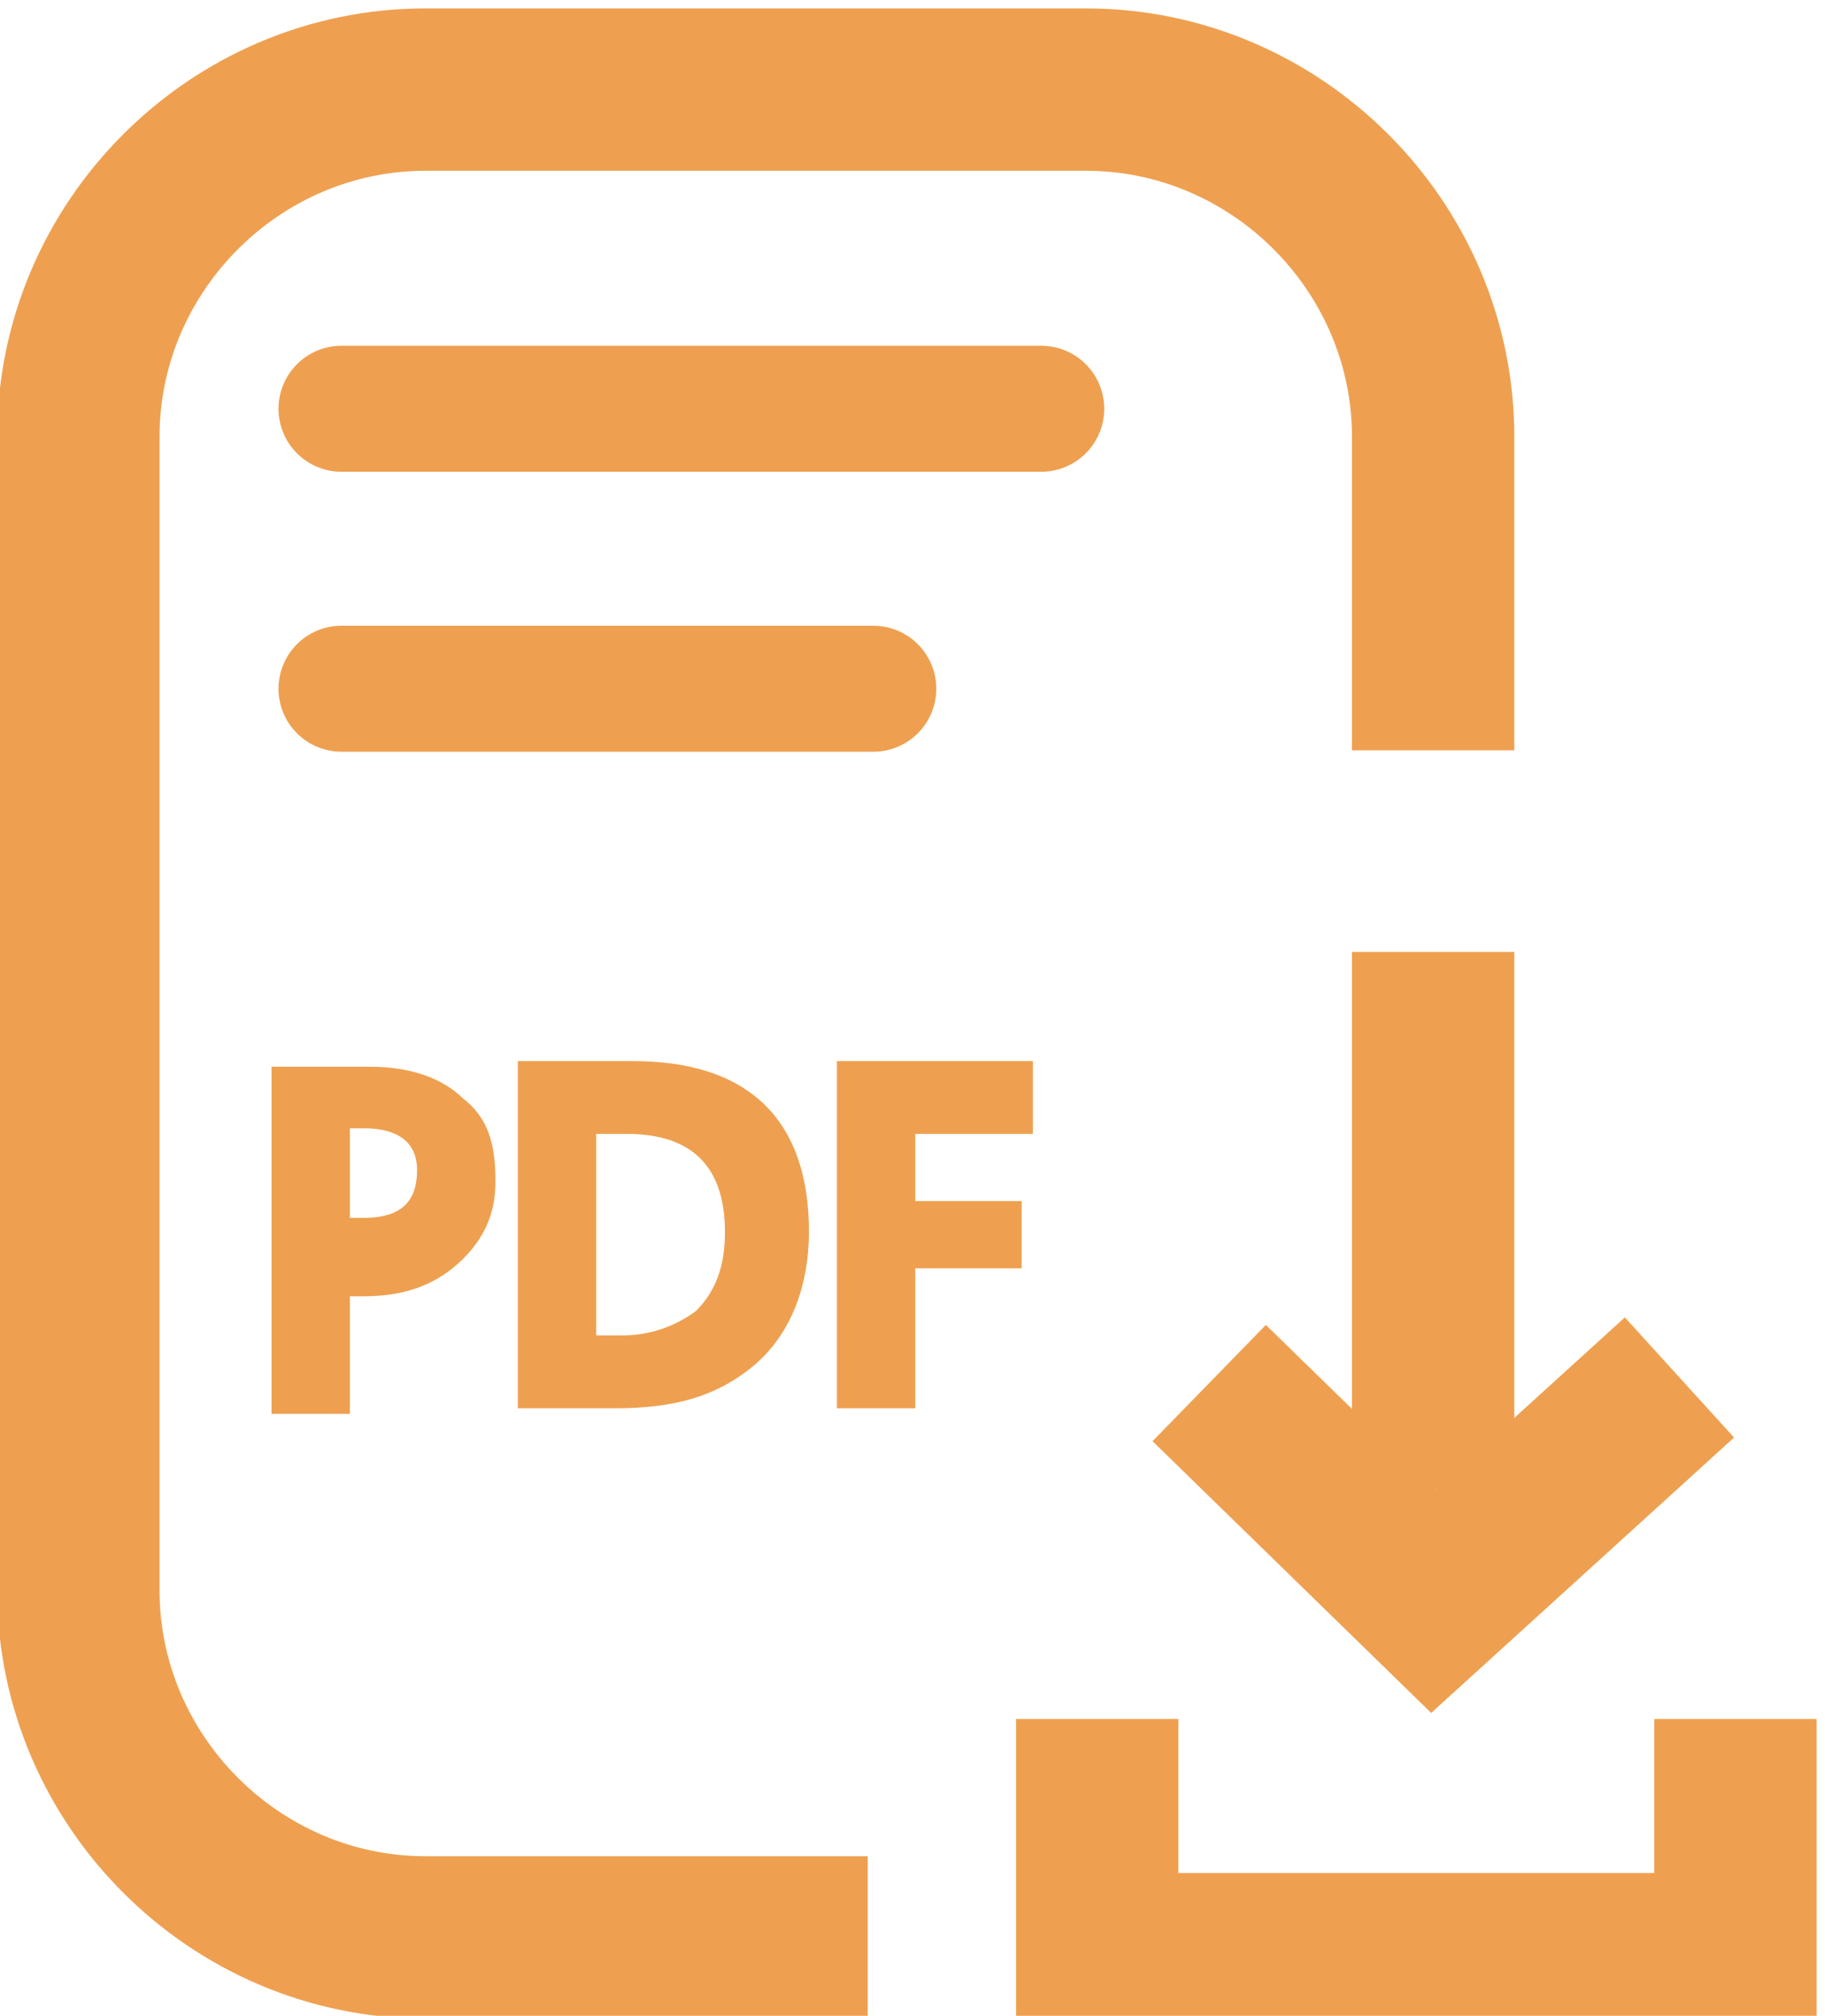 <?xml version="1.0" encoding="utf-8"?>
<!-- Generator: Adobe Illustrator 27.3.1, SVG Export Plug-In . SVG Version: 6.00 Build 0)  -->
<svg version="1.1" id="Layer_1" xmlns="http://www.w3.org/2000/svg" xmlns:xlink="http://www.w3.org/1999/xlink" x="0px" y="0px"
	 viewBox="0 0 32.6 36" style="enable-background:new 0 0 32.6 36;" xml:space="preserve">
<style type="text/css">
	.st0{fill:none;stroke:#EEA050;stroke-width:2.9;stroke-miterlimit:10;}
	.st1{fill:none;stroke:#EEA050;stroke-width:2.25;stroke-linecap:round;stroke-miterlimit:10;}
	.st2{fill:#EEA050;stroke:#EEA050;stroke-width:0.5;stroke-miterlimit:10;}
</style>
<path class="st0" d="M15.5,34.6H7.6c-3.4,0-6.2-2.8-6.2-6.2V7.8c0-3.4,2.8-6.2,6.2-6.2h11.8c3.4,0,6.2,2.8,6.2,6.2v5.6"/>
<line class="st1" x1="6.1" y1="7.3" x2="18.6" y2="7.3"/>
<line class="st1" x1="6.1" y1="12.3" x2="15.6" y2="12.3"/>
<g>
	<path class="st2" d="M8.1,22.3c-0.4,0.4-0.9,0.6-1.6,0.6c-0.2,0-0.3,0-0.5,0V25H5.1v-5.7c0.5,0,1,0,1.5,0c0.7,0,1.2,0.2,1.5,0.5
		c0.4,0.3,0.5,0.7,0.5,1.3C8.6,21.5,8.5,21.9,8.1,22.3z M6.5,19.9c-0.2,0-0.3,0-0.5,0V22c0.2,0,0.3,0,0.5,0c0.8,0,1.2-0.4,1.2-1.1
		C7.7,20.3,7.3,19.9,6.5,19.9z"/>
	<path class="st2" d="M13.3,24.2c-0.6,0.5-1.3,0.7-2.3,0.7c-0.2,0-0.5,0-0.8,0H9.5v-5.7h1.8c1.9,0,2.9,0.9,2.9,2.8
		C14.2,22.9,13.9,23.7,13.3,24.2z M11.2,20c-0.2,0-0.5,0-0.8,0v4.1c0.2,0,0.4,0,0.7,0c0.6,0,1.1-0.2,1.5-0.5
		c0.4-0.4,0.6-0.9,0.6-1.6C13.2,20.7,12.5,20,11.2,20z"/>
	<path class="st2" d="M16.1,20v1.7H18v0.7h-1.9v2.5h-0.9v-5.7h3V20H16.1z"/>
</g>
<line class="st0" x1="25.6" y1="17" x2="25.6" y2="26.6"/>
<polyline class="st0" points="21.6,24.7 25.6,28.6 30,24.6 "/>
<polyline class="st0" points="31,30.7 31,34.9 19.6,34.9 19.6,30.7 "/>
</svg>
